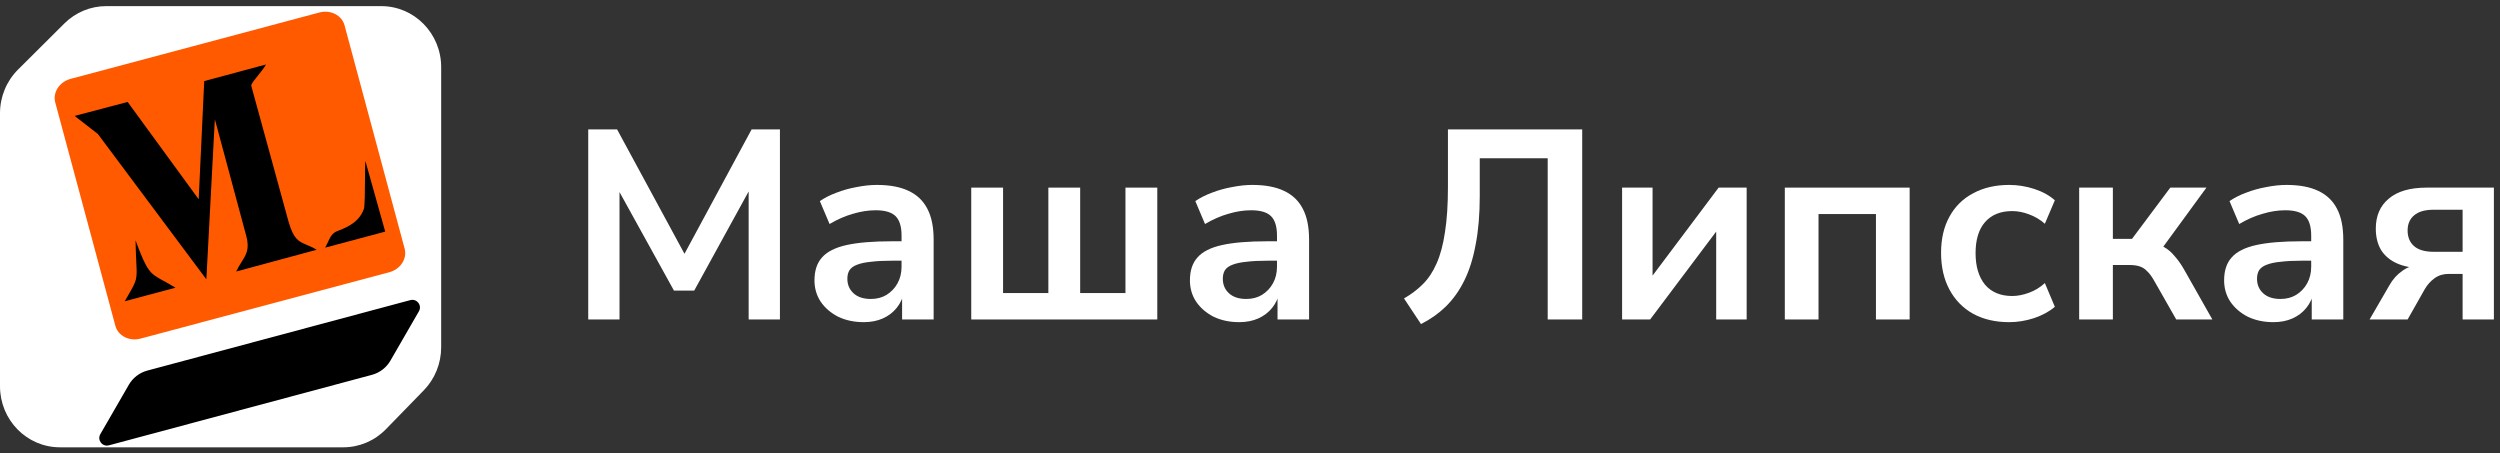 <svg width="204" height="37" viewBox="0 0 204 37" fill="none" xmlns="http://www.w3.org/2000/svg">
<rect x="0" y="0" width="204" height="37" fill="#333333" stroke="none"/>
<g clip-path="url(#clip0_3128_1021)">
<path d="M8.664 0.5C7.388 0.5 6.162 1.009 5.249 1.918L1.473 5.676C0.531 6.614 0 7.899 0 9.241V31.518C0 34.269 2.188 36.5 4.888 36.5H28.017C29.32 36.5 30.569 35.97 31.487 35.027L34.581 31.85C35.489 30.917 35.999 29.655 35.999 28.34L36 5.482C36 2.731 33.812 0.5 31.112 0.5H8.664Z" fill="white"/>
<path d="M26.061 1.02L5.762 6.435C4.849 6.679 4.288 7.542 4.509 8.363L9.413 26.584C9.634 27.406 10.553 27.874 11.466 27.63L31.765 22.215C32.678 21.971 33.239 21.108 33.018 20.287L28.114 2.065C27.893 1.244 26.974 0.776 26.061 1.02Z" fill="#FF5A00"/>
<path d="M30.347 30.588L8.886 36.339C8.351 36.482 7.91 35.907 8.187 35.427L10.512 31.399C10.842 30.827 11.386 30.41 12.023 30.239L33.484 24.489C34.019 24.346 34.461 24.921 34.183 25.401L31.858 29.429C31.528 30 30.985 30.417 30.347 30.588Z" fill="black"/>
<path d="M10.415 8.317L6.108 9.455L6.102 9.468L7.987 10.935L16.839 22.793L17.531 9.729L20.104 19.288C20.375 20.323 20.094 20.769 19.718 21.365C19.575 21.593 19.417 21.843 19.271 22.156L25.841 20.38C25.533 20.195 25.268 20.082 25.034 19.983C24.363 19.698 23.953 19.524 23.537 18.057L20.589 7.314L20.499 6.978C20.523 6.81 20.789 6.483 21.072 6.135C21.322 5.828 21.586 5.503 21.706 5.26L16.665 6.616L16.213 16.261L10.415 8.317Z" fill="black"/>
<path d="M29.821 13.15L31.434 18.9L26.531 20.208C26.629 20.037 26.704 19.876 26.773 19.727C26.962 19.319 27.109 19.003 27.569 18.839C28.658 18.436 29.365 17.944 29.687 17.07C29.771 16.841 29.778 15.584 29.784 14.552C29.788 13.776 29.792 13.127 29.827 13.137L29.821 13.15Z" fill="black"/>
<path d="M10.18 24.582C10.28 24.405 10.37 24.248 10.451 24.107C10.824 23.458 11.009 23.136 11.092 22.789C11.173 22.448 11.156 22.083 11.121 21.358C11.101 20.926 11.074 20.366 11.058 19.607C12.012 22.191 12.243 22.317 13.343 22.917C13.609 23.062 13.926 23.236 14.317 23.478L10.18 24.582Z" fill="black"/>
<path d="M48 26.069V10.559H50.354L56.206 21.361H55.502L61.332 10.559H63.642V26.069H61.09V14.739H61.574L56.646 23.715H54.996L50.024 14.717H50.552V26.069H48Z" fill="white"/>
<path d="M70.487 26.288C69.71 26.288 69.013 26.141 68.397 25.848C67.796 25.54 67.319 25.129 66.967 24.616C66.63 24.102 66.461 23.523 66.461 22.878C66.461 22.086 66.666 21.462 67.077 21.008C67.488 20.538 68.155 20.201 69.079 19.996C70.003 19.791 71.242 19.688 72.797 19.688H73.897V21.272H72.819C72.13 21.272 71.55 21.301 71.081 21.36C70.612 21.404 70.23 21.485 69.937 21.602C69.658 21.704 69.453 21.851 69.321 22.042C69.204 22.233 69.145 22.467 69.145 22.746C69.145 23.23 69.314 23.626 69.651 23.934C69.988 24.242 70.458 24.396 71.059 24.396C71.543 24.396 71.968 24.286 72.335 24.066C72.716 23.831 73.017 23.516 73.237 23.12C73.457 22.724 73.567 22.269 73.567 21.756V19.226C73.567 18.492 73.406 17.965 73.083 17.642C72.76 17.319 72.218 17.158 71.455 17.158C70.854 17.158 70.238 17.253 69.607 17.444C68.976 17.62 68.338 17.898 67.693 18.28L66.901 16.41C67.282 16.146 67.73 15.918 68.243 15.728C68.771 15.523 69.321 15.368 69.893 15.266C70.48 15.149 71.03 15.09 71.543 15.09C72.599 15.09 73.464 15.251 74.139 15.574C74.828 15.896 75.342 16.388 75.679 17.048C76.016 17.693 76.185 18.529 76.185 19.556V26.068H73.611V23.78H73.787C73.684 24.293 73.479 24.741 73.171 25.122C72.878 25.488 72.504 25.774 72.049 25.98C71.594 26.185 71.074 26.288 70.487 26.288Z" fill="white"/>
<path d="M79.254 26.069V15.31H81.85V23.913H85.546V15.31H88.142V23.913H91.838V15.31H94.434V26.069H79.254Z" fill="white"/>
<path d="M101.123 26.288C100.346 26.288 99.65 26.141 99.034 25.848C98.432 25.54 97.956 25.129 97.604 24.616C97.266 24.102 97.098 23.523 97.098 22.878C97.098 22.086 97.303 21.462 97.714 21.008C98.124 20.538 98.792 20.201 99.716 19.996C100.639 19.791 101.879 19.688 103.433 19.688H104.533V21.272H103.455C102.766 21.272 102.187 21.301 101.717 21.36C101.248 21.404 100.867 21.485 100.573 21.602C100.295 21.704 100.089 21.851 99.958 22.042C99.84 22.233 99.782 22.467 99.782 22.746C99.782 23.23 99.95 23.626 100.287 23.934C100.625 24.242 101.094 24.396 101.695 24.396C102.179 24.396 102.605 24.286 102.971 24.066C103.353 23.831 103.653 23.516 103.873 23.12C104.093 22.724 104.203 22.269 104.203 21.756V19.226C104.203 18.492 104.042 17.965 103.719 17.642C103.397 17.319 102.854 17.158 102.091 17.158C101.49 17.158 100.874 17.253 100.243 17.444C99.613 17.62 98.975 17.898 98.33 18.28L97.538 16.41C97.919 16.146 98.366 15.918 98.88 15.728C99.408 15.523 99.958 15.368 100.529 15.266C101.116 15.149 101.666 15.09 102.179 15.09C103.235 15.09 104.101 15.251 104.775 15.574C105.465 15.896 105.978 16.388 106.315 17.048C106.653 17.693 106.821 18.529 106.821 19.556V26.068H104.247V23.78H104.423C104.321 24.293 104.115 24.741 103.807 25.122C103.514 25.488 103.14 25.774 102.685 25.98C102.231 26.185 101.71 26.288 101.123 26.288Z" fill="white"/>
<path d="M115.952 26.443L114.566 24.353C115.153 24.015 115.666 23.627 116.106 23.187C116.561 22.732 116.935 22.167 117.228 21.493C117.536 20.803 117.763 19.953 117.91 18.941C118.071 17.929 118.152 16.704 118.152 15.267V10.559H129.108V26.069H126.292V12.913H120.748V15.993C120.748 17.489 120.638 18.801 120.418 19.931C120.213 21.06 119.905 22.043 119.494 22.879C119.083 23.715 118.577 24.426 117.976 25.013C117.389 25.585 116.715 26.061 115.952 26.443Z" fill="white"/>
<path d="M132.363 26.069V15.31H134.849V23.253H134.277L140.239 15.31H142.527V26.069H140.041V18.105H140.635L134.651 26.069H132.363Z" fill="white"/>
<path d="M145.641 26.069V15.31H155.827V26.069H153.077V17.466H148.391V26.069H145.641Z" fill="white"/>
<path d="M163.957 26.288C162.827 26.288 161.845 26.061 161.009 25.606C160.173 25.137 159.527 24.477 159.073 23.626C158.618 22.775 158.391 21.778 158.391 20.634C158.391 19.49 158.618 18.507 159.073 17.686C159.527 16.85 160.173 16.212 161.009 15.772C161.845 15.317 162.827 15.09 163.957 15.09C164.646 15.09 165.328 15.2 166.003 15.42C166.677 15.64 167.235 15.948 167.675 16.344L166.861 18.258C166.479 17.921 166.047 17.664 165.563 17.488C165.093 17.312 164.639 17.224 164.199 17.224C163.245 17.224 162.505 17.524 161.977 18.126C161.463 18.712 161.207 19.556 161.207 20.656C161.207 21.741 161.463 22.599 161.977 23.23C162.505 23.846 163.245 24.154 164.199 24.154C164.624 24.154 165.079 24.066 165.563 23.89C166.047 23.714 166.479 23.45 166.861 23.098L167.675 25.034C167.235 25.415 166.67 25.723 165.981 25.958C165.306 26.178 164.631 26.288 163.957 26.288Z" fill="white"/>
<path d="M169.66 26.069V15.31H172.41V19.491H173.972L177.096 15.31H180.044L176.106 20.701L175.512 19.82C175.908 19.864 176.26 19.974 176.568 20.151C176.891 20.326 177.184 20.576 177.448 20.898C177.727 21.206 177.998 21.595 178.262 22.064L180.528 26.069H177.58L175.776 22.901C175.585 22.563 175.395 22.306 175.204 22.131C175.028 21.94 174.823 21.808 174.588 21.735C174.368 21.661 174.097 21.625 173.774 21.625H172.41V26.069H169.66Z" fill="white"/>
<path d="M185.514 26.288C184.737 26.288 184.04 26.141 183.424 25.848C182.823 25.54 182.346 25.129 181.994 24.616C181.657 24.102 181.488 23.523 181.488 22.878C181.488 22.086 181.693 21.462 182.104 21.008C182.515 20.538 183.182 20.201 184.106 19.996C185.03 19.791 186.269 19.688 187.824 19.688H188.924V21.272H187.846C187.157 21.272 186.577 21.301 186.108 21.36C185.639 21.404 185.257 21.485 184.964 21.602C184.685 21.704 184.48 21.851 184.348 22.042C184.231 22.233 184.172 22.467 184.172 22.746C184.172 23.23 184.341 23.626 184.678 23.934C185.015 24.242 185.485 24.396 186.086 24.396C186.57 24.396 186.995 24.286 187.362 24.066C187.743 23.831 188.044 23.516 188.264 23.12C188.484 22.724 188.594 22.269 188.594 21.756V19.226C188.594 18.492 188.433 17.965 188.11 17.642C187.787 17.319 187.245 17.158 186.482 17.158C185.881 17.158 185.265 17.253 184.634 17.444C184.003 17.62 183.365 17.898 182.72 18.28L181.928 16.41C182.309 16.146 182.757 15.918 183.27 15.728C183.798 15.523 184.348 15.368 184.92 15.266C185.507 15.149 186.057 15.09 186.57 15.09C187.626 15.09 188.491 15.251 189.166 15.574C189.855 15.896 190.369 16.388 190.706 17.048C191.043 17.693 191.212 18.529 191.212 19.556V26.068H188.638V23.78H188.814C188.711 24.293 188.506 24.741 188.198 25.122C187.905 25.488 187.531 25.774 187.076 25.98C186.621 26.185 186.101 26.288 185.514 26.288Z" fill="white"/>
<path d="M193.359 26.069L194.965 23.297C195.244 22.798 195.596 22.402 196.021 22.108C196.446 21.8 196.886 21.646 197.341 21.646H197.781V21.889C196.945 21.889 196.234 21.764 195.647 21.515C195.06 21.265 194.613 20.898 194.305 20.415C194.012 19.93 193.865 19.344 193.865 18.654C193.865 17.613 194.217 16.799 194.921 16.212C195.625 15.611 196.659 15.31 198.023 15.31H203.501V26.069H200.949V22.351H199.805C199.365 22.351 198.984 22.468 198.661 22.703C198.338 22.937 198.074 23.23 197.869 23.582L196.461 26.069H193.359ZM198.595 20.547H200.949V17.114H198.595C197.876 17.114 197.341 17.268 196.989 17.576C196.637 17.87 196.461 18.28 196.461 18.808C196.461 19.351 196.637 19.776 196.989 20.084C197.341 20.392 197.876 20.547 198.595 20.547Z" fill="white"/>
</g>
<defs>
<clipPath id="clip0_3128_1021">
<rect width="204" height="37" fill="white"/>
</clipPath>
</defs>
</svg>
